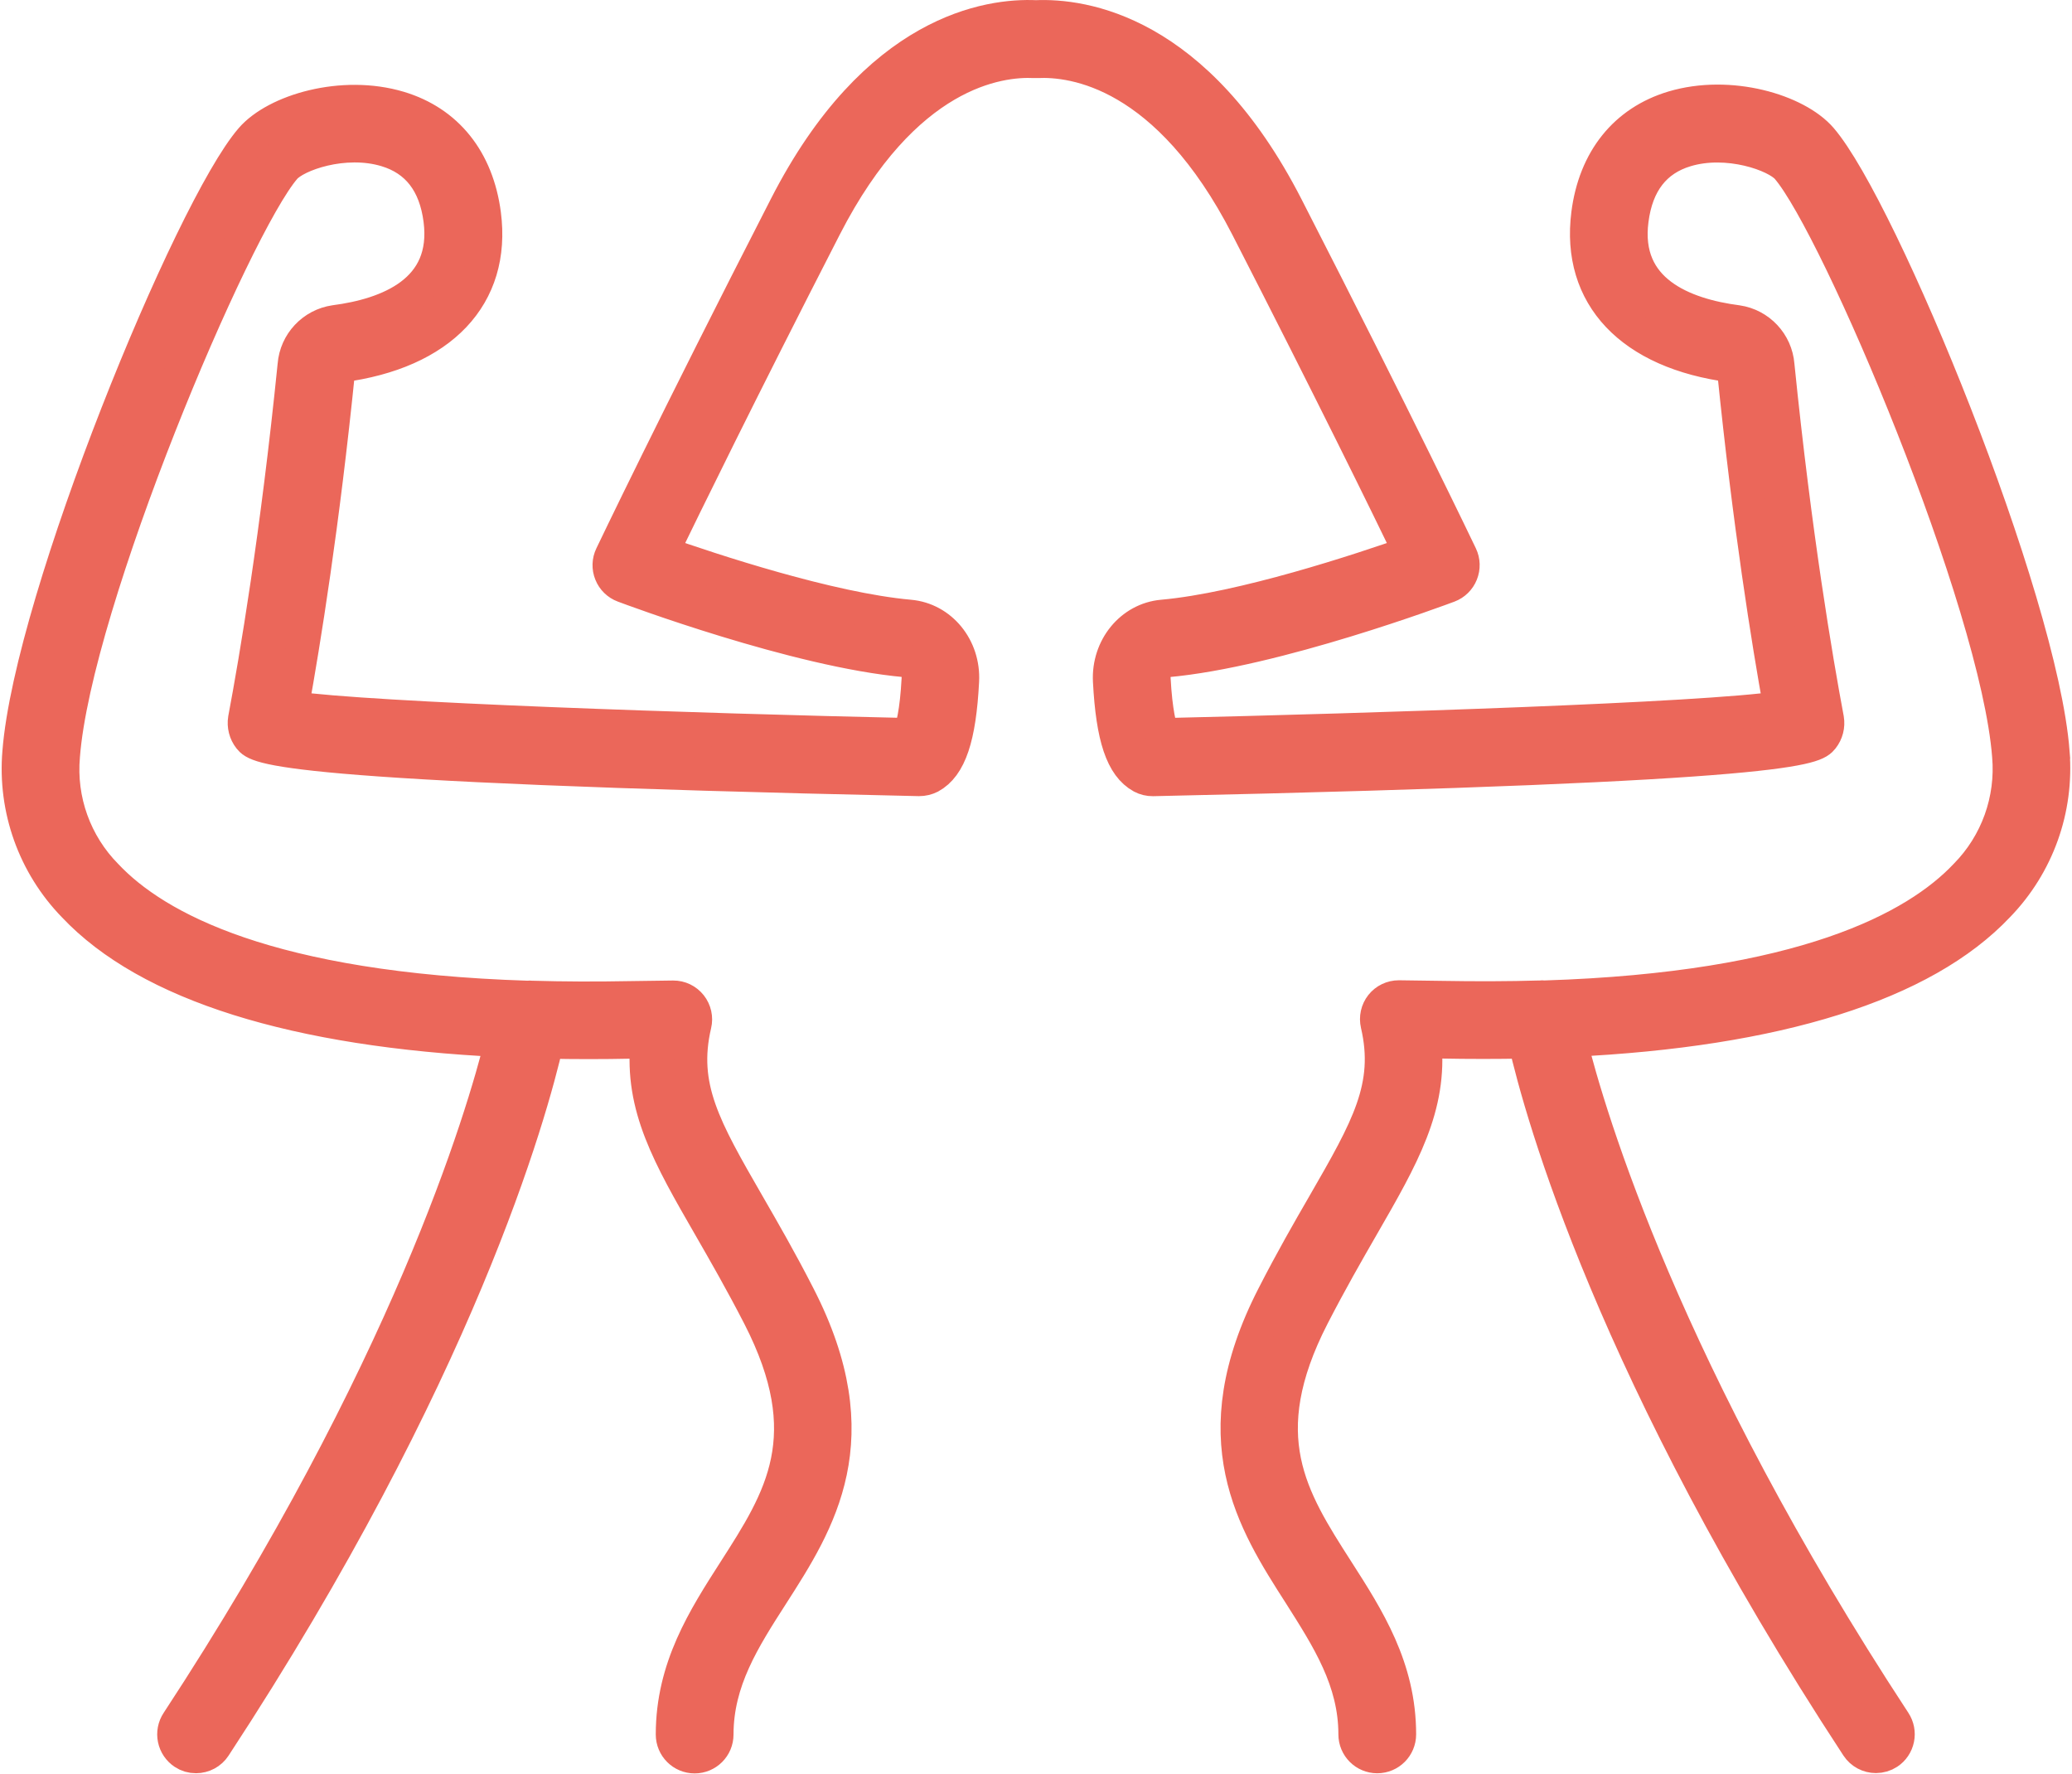 <svg xmlns="http://www.w3.org/2000/svg" xmlns:xlink="http://www.w3.org/1999/xlink" width="215" height="184" xml:space="preserve"><defs><clipPath id="clip0"><rect x="211" y="249" width="215" height="184"></rect></clipPath></defs><g clip-path="url(#clip0)" transform="translate(-211 -249)"><path d="M212.848 77.963C211.611 61.976 195.045 21.663 188.779 14.393 186.24 11.448 179.311 9.394 173.436 11.146 168.467 12.636 165.314 16.561 164.597 22.178 163.513 30.661 169.071 36.541 179.494 37.902 179.559 37.902 179.697 38.036 179.722 38.288 181.345 54.344 183.315 66.559 184.548 73.355 176.505 74.562 142.512 75.646 120.468 76.156 120.196 75.473 119.75 73.855 119.562 70.341 119.513 69.371 120.102 68.519 120.869 68.46 132.148 67.46 149.407 61.001 150.139 60.729L150.139 60.729C150.743 60.501 151.223 60.031 151.461 59.432 151.703 58.833 151.684 58.165 151.407 57.581 151.342 57.447 144.868 43.906 133.331 21.431 123.928 3.103 112.113 1.544 107.327 1.752 102.521 1.529 90.722 3.093 81.343 21.431 69.806 43.906 63.332 57.447 63.268 57.581 62.986 58.165 62.966 58.838 63.209 59.432 63.446 60.031 63.931 60.501 64.535 60.724 65.258 60.996 82.521 67.45 93.806 68.455 94.573 68.519 95.157 69.366 95.112 70.336 94.929 73.85 94.479 75.468 94.207 76.151 72.147 75.666 38.165 74.528 30.122 73.36 31.354 66.559 33.329 54.334 34.953 38.293 34.953 38.046 35.116 37.922 35.18 37.907 45.609 36.541 51.177 30.666 50.078 22.208 49.345 16.585 46.207 12.665 41.238 11.176 35.358 9.419 28.434 11.473 25.895 14.422 19.629 21.663 3.044 61.976 1.802 77.963 1.307 83.843 3.385 89.643 7.503 93.87 15.224 102.046 30.439 106.803 51.894 107.827 49.89 115.895 42.07 142.186 18.248 178.48 17.912 178.989 17.793 179.613 17.917 180.212 18.041 180.811 18.397 181.335 18.907 181.672 19.278 181.919 19.713 182.048 20.164 182.043 20.941 182.043 21.663 181.657 22.089 181.009 47.474 142.329 54.913 115.306 56.586 107.986 59.422 108.05 62.357 108.05 65.386 107.986L66.975 107.986C66.312 114.712 69.262 119.829 73.469 127.12 75.013 129.798 76.76 132.836 78.601 136.41 85.001 148.863 80.858 155.317 76.057 162.795 72.885 167.735 69.603 172.842 69.603 179.762L69.603 179.762C69.603 181.034 70.633 182.063 71.905 182.063 73.177 182.063 74.206 181.034 74.206 179.762 74.206 174.193 76.983 169.863 79.928 165.28 84.798 157.702 90.306 149.115 82.689 134.311 80.808 130.634 79.022 127.55 77.448 124.823 72.914 116.964 70.41 112.633 71.924 106.174L71.924 106.174C72.088 105.491 71.924 104.769 71.489 104.219 71.053 103.67 70.39 103.348 69.687 103.353L69.653 103.353 65.322 103.412C61.674 103.482 58.244 103.467 55.037 103.373 54.879 103.353 54.715 103.353 54.557 103.373 27.796 102.521 16.011 96.221 10.849 90.747 7.612 87.47 5.979 82.937 6.39 78.349 7.602 62.446 24.113 23.47 29.36 17.402 30.528 16.036 35.541 14.249 39.897 15.561 43.119 16.526 45 18.956 45.495 22.777 46.46 30.211 40.08 32.636 34.566 33.354L34.566 33.354C32.29 33.685 30.543 35.547 30.36 37.838 28.583 55.428 26.375 68.371 25.217 74.518 25.103 75.216 25.286 75.933 25.722 76.488 26.529 77.478 28.023 79.324 95.201 80.779 95.597 80.779 95.993 80.685 96.35 80.507 98.384 79.398 99.388 76.433 99.69 70.583 99.869 67.114 97.453 64.169 94.197 63.882 85.901 63.144 73.627 59.076 68.509 57.279 70.811 52.538 76.631 40.634 85.416 23.534 93.667 7.444 103.417 6.167 107.199 6.36 107.278 6.365 107.357 6.365 107.436 6.36 111.227 6.177 120.968 7.444 129.238 23.534 138.014 40.634 143.854 52.538 146.145 57.279 141.028 59.076 128.753 63.144 120.458 63.882 117.211 64.169 114.791 67.129 114.964 70.583 115.271 76.428 116.271 79.393 118.305 80.507L118.305 80.507C118.661 80.695 119.052 80.789 119.453 80.784 186.631 79.329 188.126 77.483 188.928 76.493 189.368 75.938 189.551 75.221 189.433 74.523 188.279 68.386 186.077 55.453 184.295 37.843 184.112 35.551 182.365 33.69 180.088 33.359 174.575 32.641 168.18 30.211 169.16 22.782 169.655 18.961 171.536 16.531 174.758 15.566 179.088 14.259 184.117 16.041 185.295 17.407 190.526 23.475 207.038 62.451 208.265 78.324 208.666 82.912 207.038 87.446 203.806 90.722 198.634 96.196 186.874 102.502 160.078 103.348L160.078 103.348C159.929 103.328 159.776 103.328 159.622 103.348 156.405 103.442 152.975 103.452 149.338 103.388L145.007 103.328 144.972 103.328C144.27 103.328 143.606 103.645 143.171 104.194 142.735 104.744 142.577 105.466 142.735 106.149 144.24 112.608 141.745 116.939 137.207 124.804 135.638 127.511 133.856 130.609 131.97 134.287 124.353 149.09 129.872 157.677 134.732 165.255 137.642 169.843 140.434 174.174 140.434 179.747 140.434 181.019 141.463 182.048 142.735 182.048 144.007 182.048 145.037 181.019 145.037 179.747 145.037 172.827 141.755 167.72 138.583 162.78 133.782 155.297 129.639 148.848 136.039 136.395 137.88 132.822 139.627 129.783 141.171 127.105 145.378 119.815 148.323 114.697 147.665 107.971L149.249 107.971C152.288 108.03 155.222 108.03 158.059 107.971 159.731 115.291 167.175 142.315 192.556 180.994L192.556 180.994C192.981 181.642 193.709 182.028 194.481 182.028 194.926 182.028 195.367 181.9 195.738 181.657 196.253 181.321 196.604 180.796 196.728 180.197 196.852 179.598 196.733 178.98 196.396 178.465 172.58 142.196 164.755 115.88 162.751 107.807 184.226 106.793 199.42 102.031 207.142 93.855 211.249 89.633 213.328 83.838 212.843 77.968L212.843 77.968Z" stroke="#EB675A" stroke-width="3.465" stroke-miterlimit="10" fill="#EB675A" transform="matrix(1 0 0 1.001 211.175 249)"></path></g></svg>